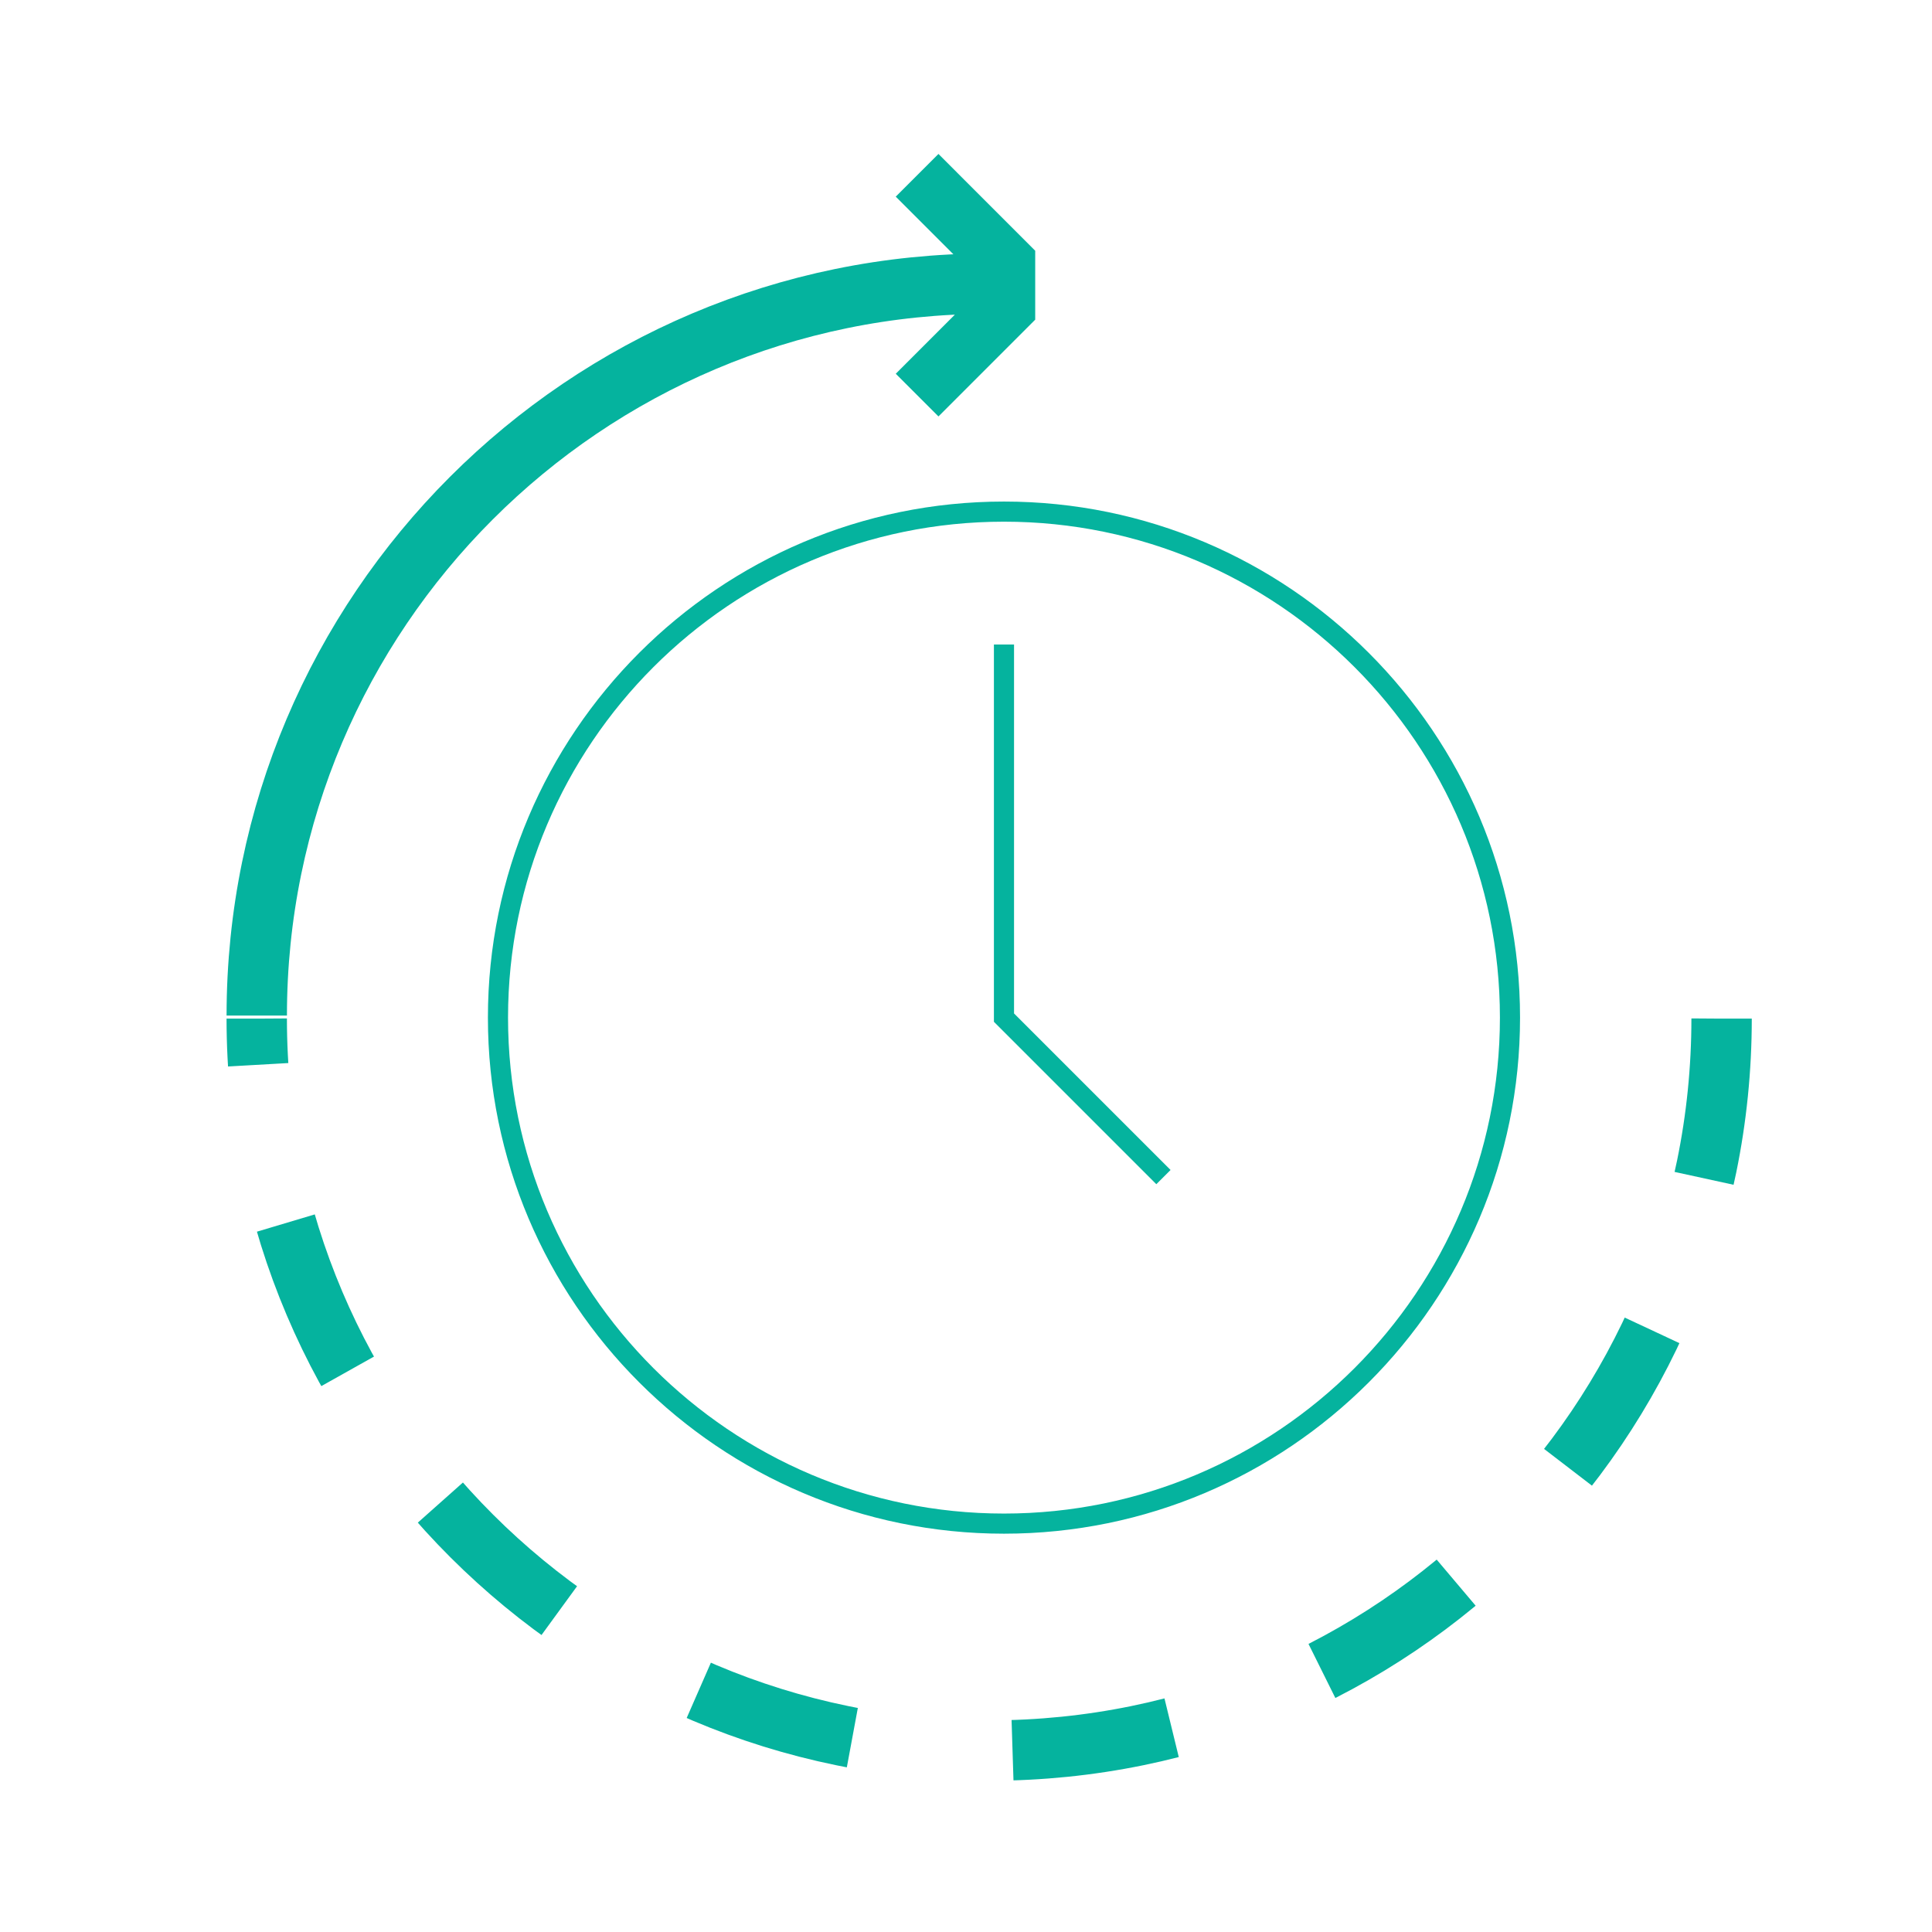 <svg fill="none" xmlns="http://www.w3.org/2000/svg" viewBox="0 0 96 96">
  <path d="M45.57 8.71l4.369 4.37v2.183l-4.368 4.369m3.555-5.537c-20.063 0-36.368 16.305-36.368 36.368" stroke="#05B39E" stroke-width="3" stroke-miterlimit="10"/>
  <path d="M85.545 50.615c0 20.114-16.305 36.369-36.368 36.369-20.064 0-36.42-16.305-36.42-36.369" stroke="#05B39E" stroke-width="3" stroke-miterlimit="10" stroke-dasharray="8 8"/>
  <path d="M49.887 32.025v18.54l7.924 7.924m-7.924 17.219c-13.867 0-25.143-11.277-25.143-25.143 0-13.867 11.276-25.143 25.143-25.143S75.03 36.698 75.03 50.565c0 13.866-11.276 25.143-25.143 25.143z" stroke="#05B39E" stroke-miterlimit="10"/>
</svg>
